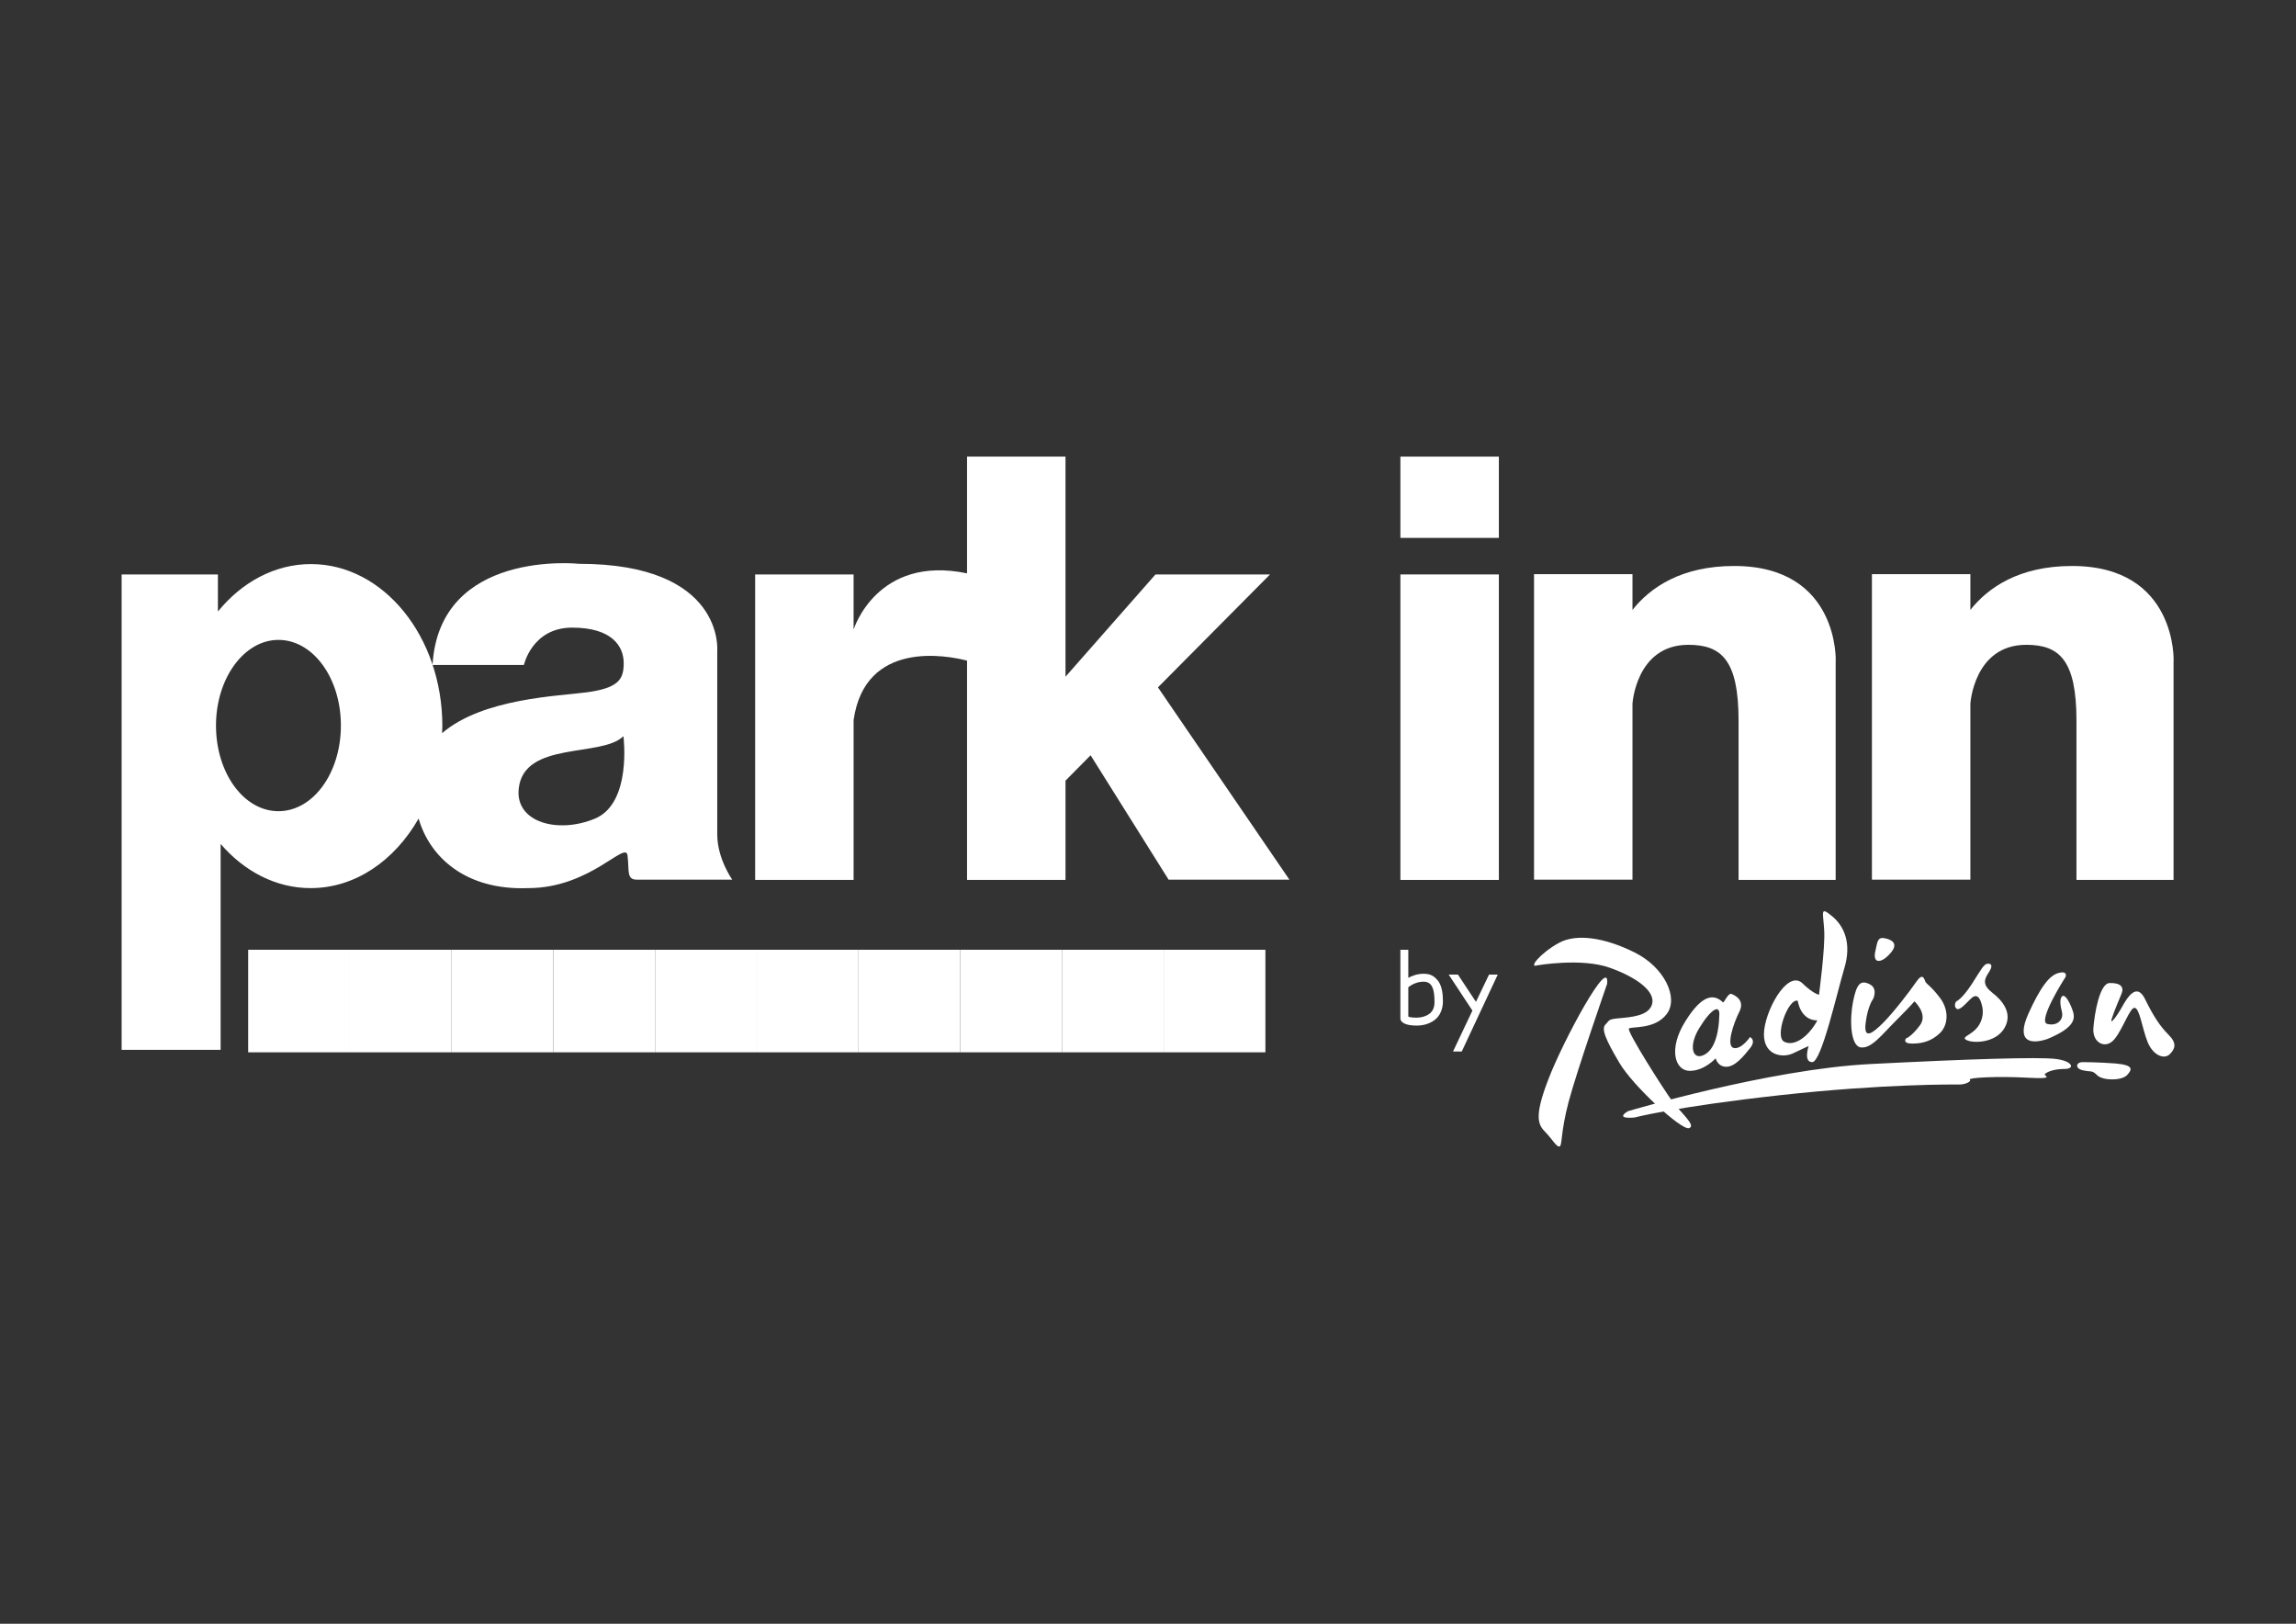 <svg xmlns="http://www.w3.org/2000/svg" xmlns:xlink="http://www.w3.org/1999/xlink" id="Calque_1" x="0px" y="0px" viewBox="0 0 841.9 595.3" xml:space="preserve"><rect x="0" y="0" width="841.9" height="595.3" fill="#333333" stroke="none"/><g>	<rect x="91" y="348.2" fill="#FFFFFF" width="37.3" height="37.6"></rect>	<rect x="128.3" y="348.2" fill="#FFFFFF" width="37.3" height="37.6"></rect>	<rect x="165.6" y="348.2" fill="#FFFFFF" width="37.3" height="37.6"></rect>	<rect x="202.9" y="348.2" fill="#FFFFFF" width="37.3" height="37.6"></rect>	<rect x="240.2" y="348.2" fill="#FFFFFF" width="37.3" height="37.6"></rect>	<rect x="277.5" y="348.2" fill="#FFFFFF" width="37.3" height="37.6"></rect>	<rect x="314.8" y="348.2" fill="#FFFFFF" width="37.3" height="37.6"></rect>	<rect x="352.1" y="348.2" fill="#FFFFFF" width="37.3" height="37.6"></rect>	<rect x="389.4" y="348.2" fill="#FFFFFF" width="37.3" height="37.6"></rect>	<rect x="426.7" y="348.2" fill="#FFFFFF" width="37.3" height="37.6"></rect>	<path fill="#FFFFFF" d="M563.8,353.9c0,0,16.2-2.8,26.5,0.9c10.3,3.7,16.7,8.8,15.5,13.3c-1.2,4.4-7.8,4.8-12,5.2  c-4.3,0.4-3.5,0.7-5.1,2.3c-1.6,1.6,0,5.4,5,13.9c5,8.6,22.8,24.9,25.6,24.1c2.8-0.8-2.7-5.4-5.9-9.6c-3.2-4.3-17-26-16.1-26.9  c0.9-0.9,9.5,0.5,13.9-5.4c4.4-5.9-0.9-17.1-11.8-22.5c-10.8-5.4-21.3-7.1-27.8-3.5C565,349.3,560.1,355.1,563.8,353.9z"></path>	<path fill="#FFFFFF" d="M589.3,360.7c0,0-11.1,31.9-14.1,43.2s-2.3,16-3.3,16.4c-1.1,0.4-2.5-2.4-5.2-5.2  c-2.7-2.7-4.3-5.6,1.1-19.5C573.1,381.7,590.4,349.6,589.3,360.7z"></path>	<path fill="#FFFFFF" d="M631.8,367.5c0.3,0.3,1.9-3.6,3.1-3.1c1.3,0.5,5,2.3,2.9,6.5c-2.1,4.1-5,12.6-2.1,13.3c2.8,0.7,6-4,6-4  s2.4,1.1,0,4.1c-2.4,3-5.5,6.8-8.7,6.8c-3.2,0-3.9-3.1-3.9-3.1s-4.1,4.6-9.5,4.6c-5.4,0-8-8-1.6-18.2  C624.4,364.1,628.7,364.5,631.8,367.5z M623.1,376.9c-4.3,7-2.3,12.6,2.5,9.4c4.8-3.2,4.8-13.5,4.8-13.5  C631,367.6,627.3,370,623.1,376.9z"></path>	<path fill="#FFFFFF" d="M667,364.7c0-0.4,2.3-17,1.9-23.7c-0.4-6.7-1.6-8.8,2.9-5.1c4.5,3.7,7.2,10,4.5,19  c-2.7,9-8.4,34.5-11.8,34.5c-3.3,0-1.3-5.9-1.3-5.9s-2.1,0.9-5.8,2.7c-3.6,1.7-10.6,0.9-10.6-7c0-7.9,8.3-23.6,13.9-18.9  C664.9,364.4,667,364.7,667,364.7z M654.2,381.9c3.6,1.9,8.8-1.6,12.2-7.8c-6.3,0-7.2-7.2-7.2-7.2  C655.7,365.9,650.6,380,654.2,381.9z"></path>	<path fill="#FFFFFF" d="M686.8,366.3c0,0,2-3.9-1.3-5.5c-3.3-1.6-4.7-0.1-6,6.3c-1.3,6.4-1.1,16.3,2.8,16.9c3.9,0.5,7.5-4.4,13-9.9  c5.5-5.5,6.7-7,6.7-7s5.1,4.7,2,8.8c-3.1,4.2-5.1,4.8-5.1,4.8s-1.5,1.9,2.3,1.9c3.7,0,7.1-0.9,10.2-3.9c3-3,3.3-8.4,0-12.8  c-3.3-4.4-5-5.1-5.4-6c-0.4-0.9-0.9-3.5-3.3,0c-2.4,3.5-8.3,11.2-12.2,15.1c-3.9,3.9-7.2,6.3-6.4,0S686.8,366.3,686.8,366.3z"></path>	<path fill="#FFFFFF" d="M687.7,348.5c0.8-3.5,0.7-5.4,4.3-4.3c3.6,1.1,3.2,3.3,0.5,6C689.8,353,686.5,353.5,687.7,348.5z"></path>	<path fill="#FFFFFF" d="M717.4,367.1c0,0,2.1-0.9,5.6-6.3c3.5-5.4,4.4-7.5,6-7.5c1.6,0,1.6,1.2,0,3.6c-1.6,2.4-1.9,4.4,1.6,7.1  c3.5,2.7,7.6,7.4,4.4,12.9c-3.2,5.5-11.2,5.6-13.7,4.5c-2.4-1.1,0.7-1.6,3.1-4c2.4-2.4,3.2-5.9,2.3-9c-0.8-3.1-2.1-4.3-4.3-2  c-2.3,2.3-4.1,4.3-5.1,3.3C716.5,368.9,716.9,367.5,717.4,367.1z"></path>	<path fill="#FFFFFF" d="M757,358.8c0,0-10,15.7-6.3,16.6c3.7,0.9,6-1.6,5.4-4.3c-0.7-2.7-0.9-4.9,0-5.8c0.9-0.9,2.4,1.2,3.7,4.6  c1.3,3.3,1.5,6.6-9,11c-6.2,2.1-11.6,1.1-7.1-9.1c4.6-10.2,7.9-14.3,11.2-15.1C758.4,355.8,757.6,358.2,757,358.8z"></path>	<path fill="#FFFFFF" d="M777.9,364.4c0,0-2.9,6.8-3.6,9.2c-0.7,2.4,1.9-1,3.9-4.6c2-3.6,5.4-8.9,8.4-2.6c3.1,6.3,5.5,9.9,8.6,13  c3.1,3.1,2.4,5.1,0.4,7.1c-2,2-6.2,0.5-8.2-4.7c-2-5.2-2.8-11.9-4.6-12.3c-1.7-0.4-4.2,7.4-7.4,11.4c-3.2,4-8.2,1.5-7.8-3.9  c0.4-5.4,2.3-16.6,6-16.6C777.5,360.3,779,361.8,777.9,364.4z"></path>	<path fill="#FFFFFF" d="M596.9,407.4c0,0,51.6-15.4,88.9-17.3c37.3-1.9,61.2-2.6,67.7-1.9c6.5,0.7,7.6,3.7,3.5,3.7  c-4.1,0-6.6,1.2-7.2,1.9c-0.6,0.6,4.5,1.9-6.5,1.3c-10.9-0.6-21.7,0-21,0.7c0.7,0.7-1.7,1.8-3.7,1.8c-2,0-27.5-0.3-65.7,3.9  c-38.2,4.2-53.6,8.2-53.6,8.2S591.9,410.5,596.9,407.4z"></path>	<path fill="#FFFFFF" d="M763.7,389.4c0,0,5.6,0,12.1,0.5c6.5,0.6,6.2,2.1,4.1,4.3c-2.1,2.1-8.9,2-10.9,0c-2-2-2.2-1.1-5.2-1.8  C760.8,391.8,761.1,389.4,763.7,389.4z"></path>	<g>		<path fill="#FFFFFF" d="M525.2,357.7c-0.9-0.5-2-0.7-3.2-0.7c-2.4,0-4.3,0.8-5.6,1.5v-10.3h-2.9v25.5l0.1,0.2   c0.1,0.4,0.6,1,1.5,1.4c0.9,0.4,2.2,0.7,4.4,0.7c2.3,0,4.6-0.6,6.5-2c1.9-1.4,3.1-3.9,3.1-6.9c0-2.9-0.4-5.3-1.5-7.1   C526.9,359,526.1,358.2,525.2,357.7z M524.1,371.7c-1.2,0.9-2.9,1.4-4.7,1.4c-1.7,0-2.6-0.2-3-0.4v-10.9l0.1,0.1l0,0   c0.2-0.2,2.4-2,5.5-2c0.8,0,1.4,0.2,1.8,0.4c0.7,0.4,1.2,1,1.6,2.1c0.4,1.1,0.6,2.7,0.6,4.6C526.1,369.4,525.3,370.8,524.1,371.7z   "></path>		<polygon fill="#FFFFFF" points="549.2,357.3 546,357.3 546,357.3 541.2,367.3 534.6,357.3 531.2,357.3 539.9,370.5 532.8,385.5    536,385.5 549.2,357.3   "></polygon>	</g>	<g>		<path fill="#FFFFFF" d="M263,238.5c0,0,2.7-31.8-50.7-31.8c0,0-51.2-5.5-53.7,37.1h0.5h33c0,0,3-13.7,17.7-13.7   c14.8,0,18.9,7,18.9,13c0,5.9-1.8,9.1-13.4,10.7c-10.1,1.4-38.2,2.1-53.2,15c0-0.9,0.1-1.8,0.1-2.6c0-32.8-21.6-59.4-48.2-59.4   c-13.3,0-25.4,6.7-34.1,17.4v-13.6H44.6v174.3h36.3v-75.2c0,0,0-0.1,0-0.3c8.6,10,20.2,16.2,33,16.2c16.4,0,30.8-10.1,39.6-25.5   c4,13.9,17,26.4,40.2,25.5c22.7,0,35.7-17.5,36.4-12c0.7,5.5-0.5,8.9,3.4,8.9c3.9,0,35,0,35,0s-5.5-7.7-5.5-16.6   C263,296.9,263,238.5,263,238.5z M102.1,297.4c-12.7,0-22.9-14-22.9-31.4c0-17.3,10.3-31.4,22.9-31.4c12.7,0,22.9,14,22.9,31.4   C125,283.4,114.8,297.4,102.1,297.4z M218.2,300.1c-13.6,5.7-29.3,1.4-28-10.9c1.8-17.7,30.5-11.4,38.4-19.3   C228.6,269.9,231.8,294.4,218.2,300.1z"></path>		<rect x="513.5" y="210.6" fill="#FFFFFF" width="36.1" height="112"></rect>		<rect x="513.5" y="167.4" fill="#FFFFFF" width="36.1" height="29.8"></rect>		<path fill="#FFFFFF" d="M465.7,210.6c0,0-41.4,0-42,0l-33,37.5v-80.7h-36.1v42.8c-33.1-6.9-41.6,20.6-41.6,20.6v-20.2h-36.1v112   H313V264c4.2-29.5,34.3-23.7,41.6-21.8v80.4h36.1v-36.4l9.2-9.3l28.6,45.6h44.3L424.6,252L465.7,210.6z"></path>		<path fill="#FFFFFF" d="M635.9,207.5c-19.4,0-30.8,7.9-37.3,16.1v-13.1h-36.1v112h36.1V258c0,0,1.3-21.6,20.5-21.6   c12.2,0,18.4,5.7,18.4,27.8c0,22.1,0,58.4,0,58.4h35.6v-80C673.2,242.6,674.5,207.5,635.9,207.5z"></path>		<path fill="#FFFFFF" d="M759.8,207.5c-19.4,0-30.8,7.9-37.3,16.1v-13.1h-36.1v112h36.1V258c0,0,1.3-21.6,20.5-21.6   c12.2,0,18.4,5.7,18.4,27.8c0,22.1,0,58.4,0,58.4h35.6v-80C797.1,242.6,798.4,207.5,759.8,207.5z"></path>	</g></g></svg>